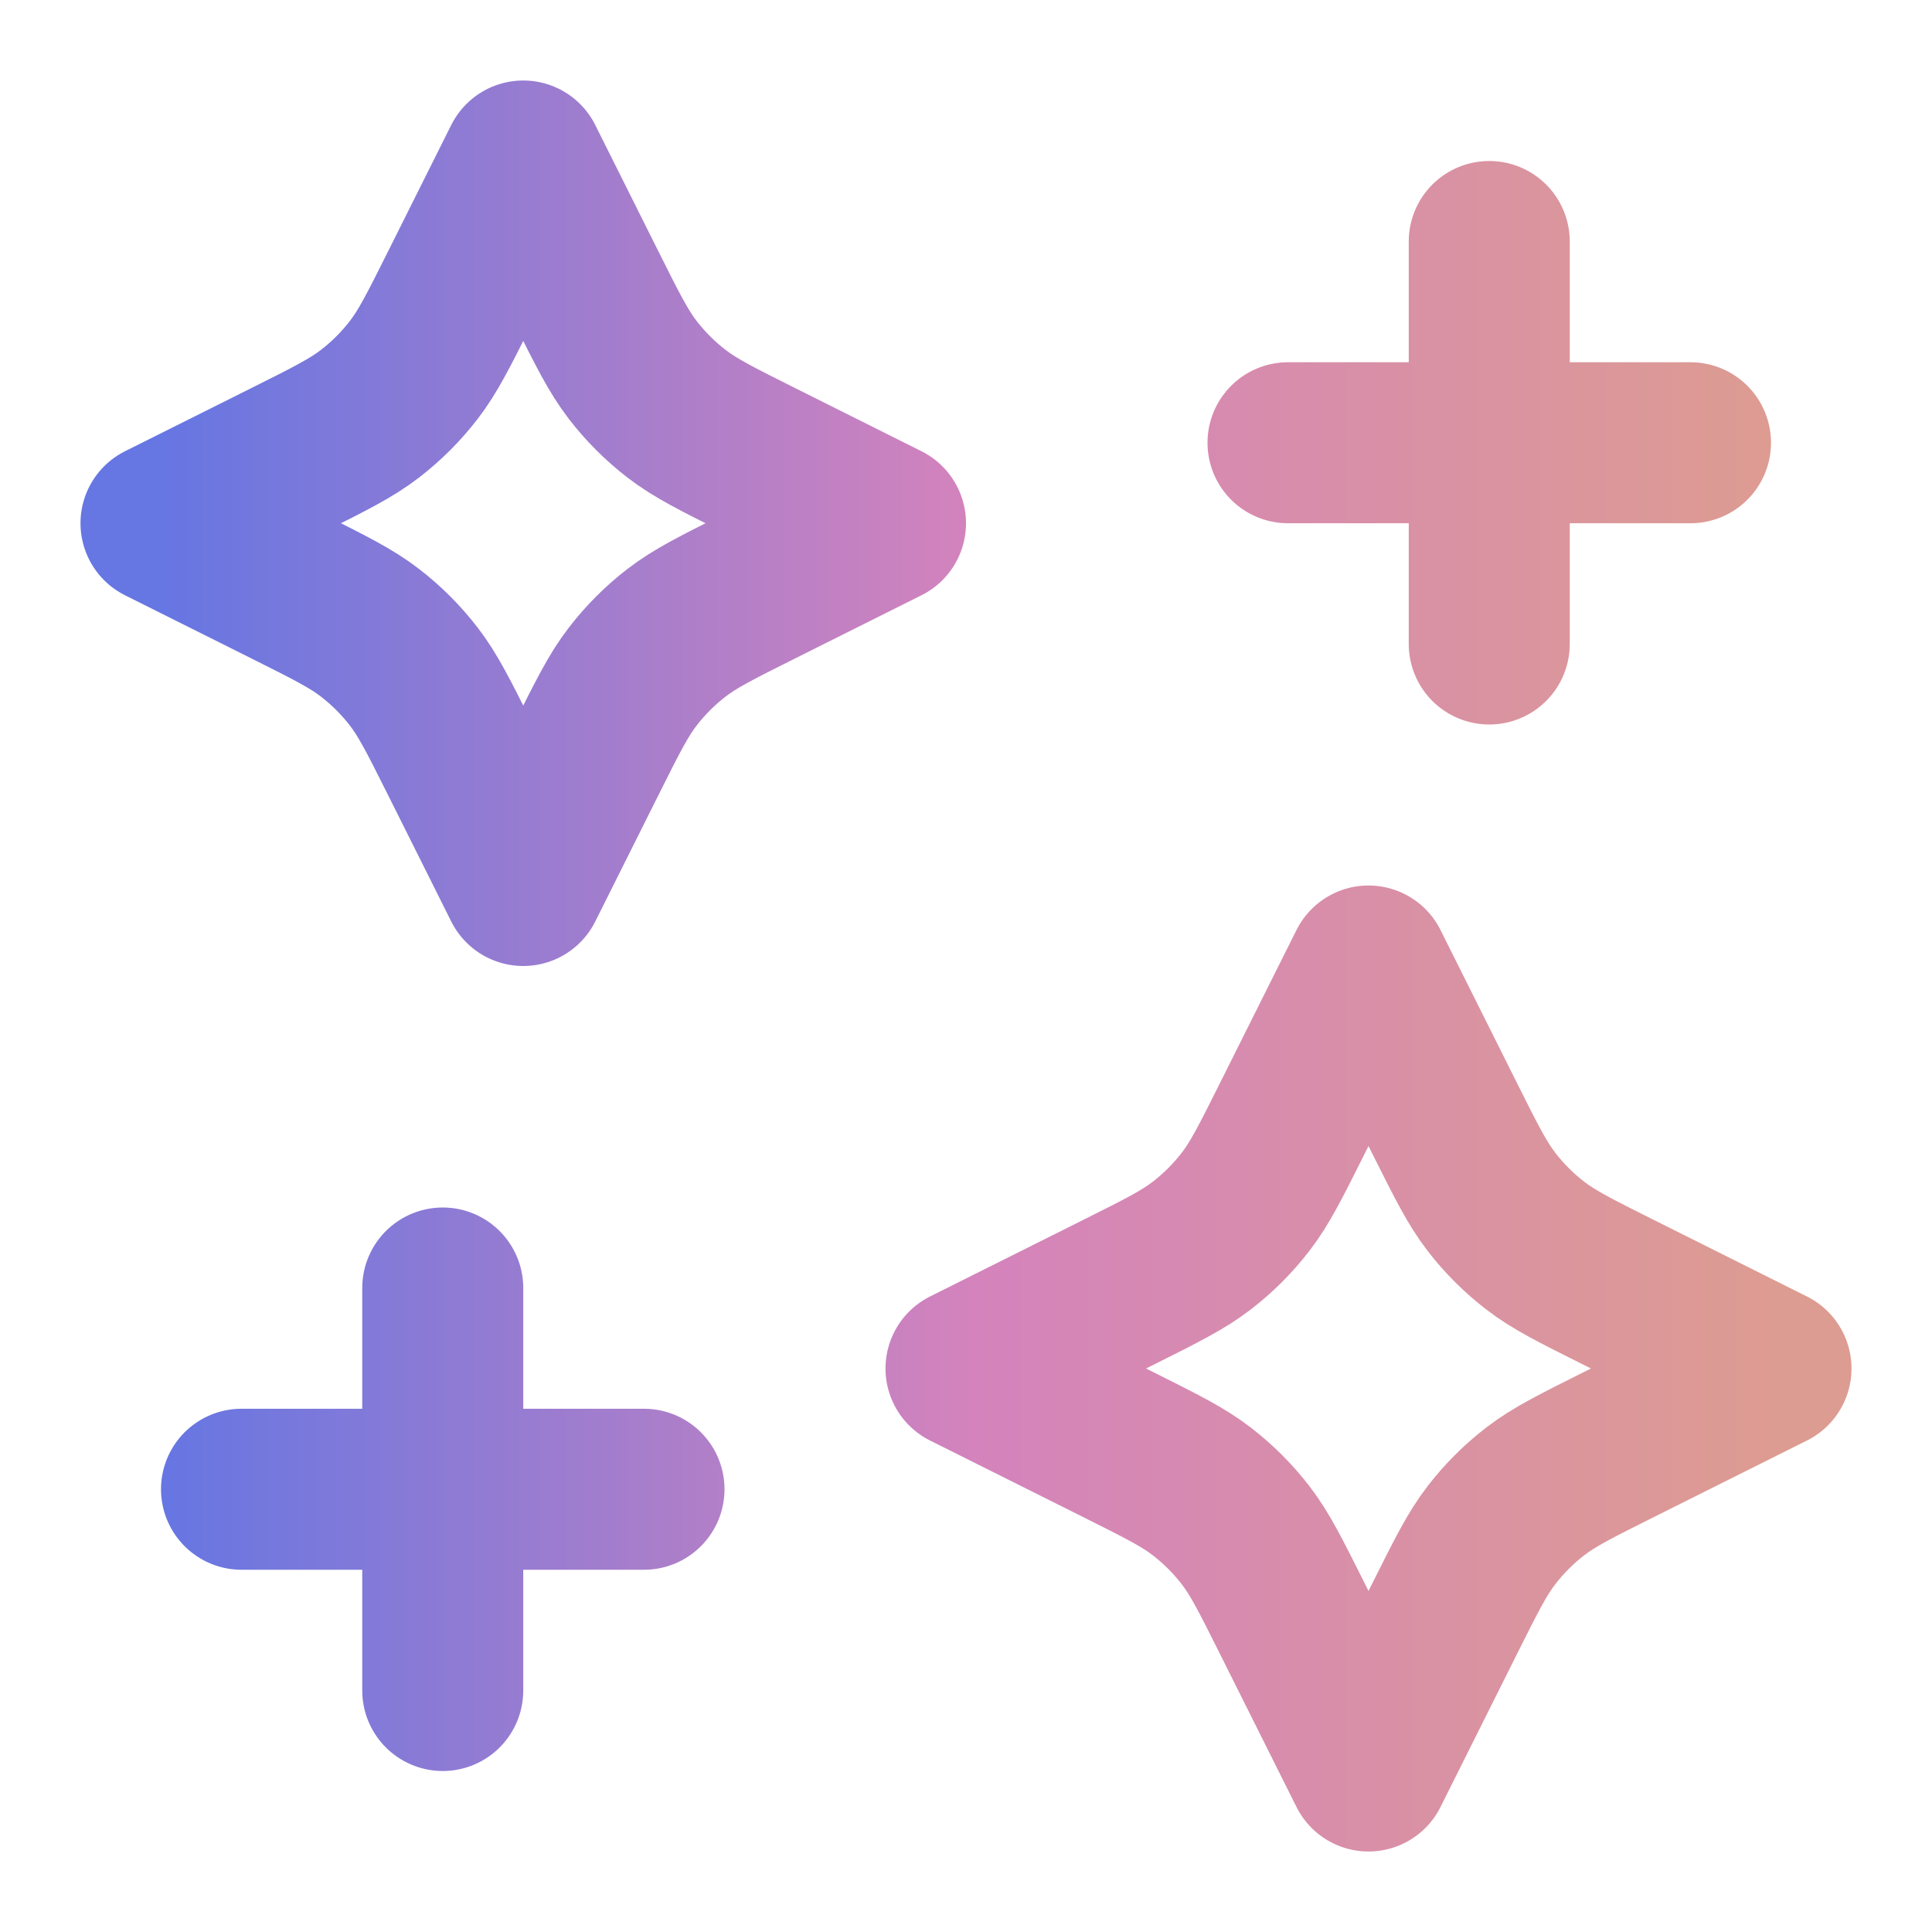 <svg width="72" height="72" viewBox="0 0 72 72" fill="none" xmlns="http://www.w3.org/2000/svg">
<path d="M55.5 24V9M16.5 63V48M48 16.5H63M9 55.5H24M19.5 6L17.147 10.707C16.35 12.3 15.952 13.096 15.42 13.786C14.948 14.399 14.399 14.948 13.786 15.42C13.096 15.952 12.3 16.35 10.707 17.147L6 19.5L10.707 21.853C12.3 22.65 13.096 23.048 13.786 23.58C14.399 24.052 14.948 24.601 15.42 25.214C15.952 25.904 16.35 26.7 17.147 28.293L19.5 33L21.853 28.293C22.65 26.7 23.048 25.904 23.58 25.214C24.052 24.601 24.601 24.052 25.214 23.58C25.904 23.048 26.7 22.65 28.293 21.853L33 19.5L28.293 17.147C26.7 16.35 25.904 15.952 25.214 15.42C24.601 14.948 24.052 14.399 23.58 13.786C23.048 13.096 22.65 12.3 21.853 10.707L19.5 6ZM51 36L48.147 41.707C47.35 43.3 46.952 44.096 46.42 44.786C45.948 45.399 45.399 45.948 44.786 46.42C44.096 46.952 43.3 47.35 41.707 48.147L36 51L41.707 53.853C43.3 54.65 44.096 55.048 44.786 55.58C45.399 56.052 45.948 56.601 46.42 57.214C46.952 57.904 47.35 58.7 48.147 60.293L51 66L53.853 60.293C54.65 58.7 55.048 57.904 55.58 57.214C56.052 56.601 56.601 56.052 57.214 55.58C57.904 55.048 58.7 54.65 60.293 53.853L66 51L60.293 48.147C58.7 47.35 57.904 46.952 57.214 46.42C56.601 45.948 56.052 45.399 55.58 44.786C55.048 44.096 54.65 43.3 53.853 41.707L51 36Z" stroke="url(#paint0_linear_513_31296)" stroke-width="6" stroke-linecap="round" stroke-linejoin="round"/>
<defs>
<linearGradient id="paint0_linear_513_31296" x1="66.509" y1="35.294" x2="6" y2="35.294" gradientUnits="userSpaceOnUse">
<stop stop-color="#DD9C91"/>
<stop offset="0.5" stop-color="#D483BC"/>
<stop offset="1" stop-color="#6676E2"/>
</linearGradient>
</defs>
</svg>
